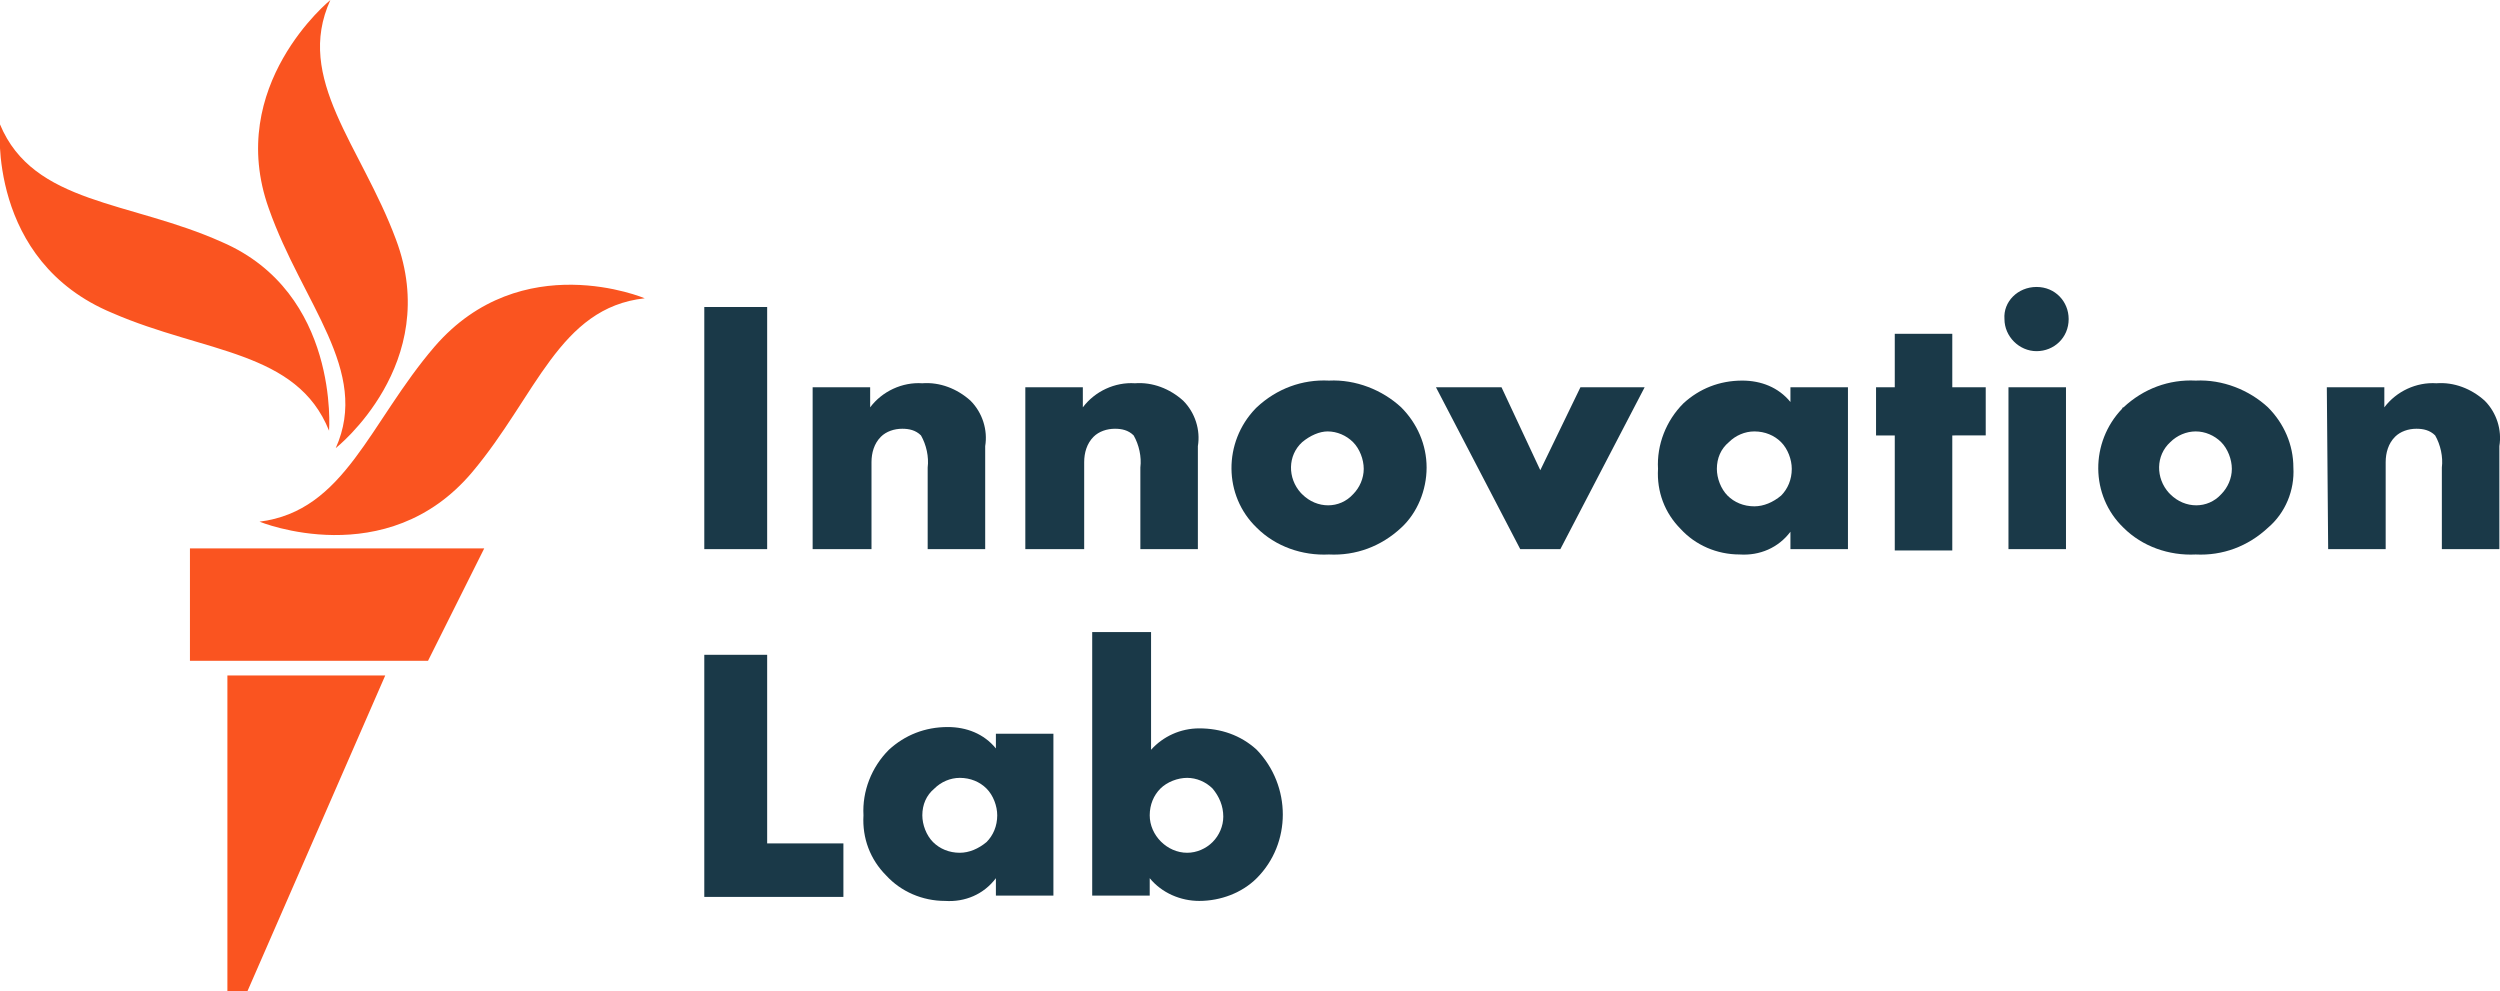 <?xml version="1.0" encoding="utf-8"?>
<!-- Generator: Adobe Illustrator 26.5.0, SVG Export Plug-In . SVG Version: 6.00 Build 0)  -->
<svg version="1.1" id="Layer_1" xmlns="http://www.w3.org/2000/svg" xmlns:xlink="http://www.w3.org/1999/xlink" x="0px" y="0px"
	 viewBox="0 0 186.9 74.1" style="enable-background:new 0 0 186.9 74.1;" xml:space="preserve">
<style type="text/css">
	.st0{fill:#1A3948;}
	.st1{fill:#FA5420;}
</style>
<g id="Group_1380" transform="translate(-49.638 -32.869)">
	<g id="Group_1378" transform="translate(102.291 54.322)">
		<path id="Path_3474" class="st0" d="M4.7,1.5v18.1H0V1.5H4.7z"/>
		<path id="Path_3475" class="st0" d="M8.1,7.5h4.3V9c0.9-1.2,2.4-1.9,3.9-1.8c1.3-0.1,2.6,0.4,3.6,1.3c0.9,0.9,1.3,2.2,1.1,3.4v7.7
			h-4.3v-6.1c0.1-0.8-0.1-1.7-0.5-2.4c-0.4-0.4-0.9-0.5-1.4-0.5c-0.6,0-1.2,0.2-1.6,0.6c-0.5,0.5-0.7,1.2-0.7,1.9v6.5H8.1V7.5z"/>
		<path id="Path_3476" class="st0" d="M24,7.5h4.3V9c0.9-1.2,2.4-1.9,3.9-1.8c1.3-0.1,2.6,0.4,3.6,1.3c0.9,0.9,1.3,2.2,1.1,3.4v7.7
			h-4.3v-6.1c0.1-0.8-0.1-1.7-0.5-2.4c-0.4-0.4-0.9-0.5-1.4-0.5c-0.6,0-1.2,0.2-1.6,0.6c-0.5,0.5-0.7,1.2-0.7,1.9v6.5H24V7.5z"/>
		<path id="Path_3477" class="st0" d="M52.1,18c-1.5,1.4-3.4,2.1-5.4,2c-2,0.1-4-0.6-5.4-2c-2.5-2.4-2.5-6.4-0.1-8.9
			c0,0,0.1-0.1,0.1-0.1c1.5-1.4,3.4-2.1,5.4-2c2-0.1,4,0.7,5.4,2c1.2,1.2,1.9,2.8,1.9,4.5C54,15.2,53.3,16.9,52.1,18z M44.7,11.6
			c-1.1,1-1.1,2.7-0.1,3.8c0,0,0.1,0.1,0.1,0.1c1.1,1.1,2.8,1.1,3.8,0c0,0,0,0,0,0c0.5-0.5,0.8-1.2,0.8-1.9c0-0.7-0.3-1.5-0.8-2
			c-0.5-0.5-1.2-0.8-1.9-0.8C46,10.8,45.3,11.1,44.7,11.6L44.7,11.6z"/>
		<path id="Path_3478" class="st0" d="M59.6,7.5l2.9,6.2l3-6.2h4.8l-6.3,12.1h-3L54.7,7.5H59.6z"/>
		<path id="Path_3479" class="st0" d="M81.2,7.5h4.3v12.1h-4.3v-1.3c-0.9,1.2-2.3,1.8-3.8,1.7c-1.7,0-3.3-0.7-4.4-1.9
			c-1.2-1.2-1.8-2.8-1.7-4.5c-0.1-1.8,0.6-3.6,1.9-4.9c1.2-1.1,2.7-1.7,4.4-1.7c1.4,0,2.7,0.5,3.6,1.6L81.2,7.5z M76.6,11.6
			c-0.6,0.5-0.9,1.2-0.9,2c0,0.7,0.3,1.5,0.8,2c0.5,0.5,1.2,0.8,2,0.8c0.7,0,1.4-0.3,2-0.8c0.5-0.5,0.8-1.2,0.8-2
			c0-0.7-0.3-1.5-0.8-2c-0.5-0.5-1.2-0.8-2-0.8C77.8,10.8,77.1,11.1,76.6,11.6L76.6,11.6z"/>
		<path id="Path_3480" class="st0" d="M93.3,11.1v8.6H89v-8.6h-1.4V7.5H89v-4h4.3v4h2.5v3.6L93.3,11.1z"/>
		<path id="Path_3481" class="st0" d="M99.6,0c1.4,0,2.4,1.1,2.4,2.4c0,1.4-1.1,2.4-2.4,2.4c-1.3,0-2.4-1.1-2.4-2.4
			C97.1,1.1,98.2,0,99.6,0C99.5,0,99.6,0,99.6,0z M101.8,7.5v12.1h-4.3V7.5L101.8,7.5z"/>
		<path id="Path_3482" class="st0" d="M116.9,18c-1.5,1.4-3.4,2.1-5.4,2c-2,0.1-4-0.6-5.4-2c-2.5-2.4-2.5-6.4-0.1-8.9
			c0,0,0-0.1,0.1-0.1c1.5-1.4,3.4-2.1,5.4-2c2-0.1,4,0.7,5.4,2c1.2,1.2,1.9,2.8,1.9,4.5C118.9,15.2,118.2,16.9,116.9,18z
			 M109.6,11.6c-1.1,1-1.1,2.7-0.1,3.8c0,0,0.1,0.1,0.1,0.1c1.1,1.1,2.8,1.1,3.8,0c0,0,0,0,0,0c0.5-0.5,0.8-1.2,0.8-1.9
			c0-0.7-0.3-1.5-0.8-2c-0.5-0.5-1.2-0.8-1.9-0.8C110.8,10.8,110.1,11.1,109.6,11.6L109.6,11.6z"/>
		<path id="Path_3483" class="st0" d="M121.3,7.5h4.3V9c0.9-1.2,2.4-1.9,3.9-1.8c1.3-0.1,2.6,0.4,3.6,1.3c0.9,0.9,1.3,2.2,1.1,3.4
			v7.7h-4.3v-6.1c0.1-0.8-0.1-1.7-0.5-2.4c-0.4-0.4-0.9-0.5-1.4-0.5c-0.6,0-1.2,0.2-1.6,0.6c-0.5,0.5-0.7,1.2-0.7,1.9v6.5h-4.3
			L121.3,7.5z"/>
		<path id="Path_3484" class="st0" d="M4.7,27.5v14.1h5.7v4H0V27.5H4.7z"/>
		<path id="Path_3485" class="st0" d="M21.8,33.4h4.3v12.1h-4.3v-1.3c-0.9,1.2-2.3,1.8-3.8,1.7c-1.7,0-3.3-0.7-4.4-1.9
			c-1.2-1.2-1.8-2.8-1.7-4.5c-0.1-1.8,0.6-3.6,1.9-4.9c1.2-1.1,2.7-1.7,4.4-1.7c1.4,0,2.7,0.5,3.6,1.6L21.8,33.4z M17.2,37.5
			c-0.6,0.5-0.9,1.2-0.9,2c0,0.7,0.3,1.5,0.8,2c0.5,0.5,1.2,0.8,2,0.8c0.7,0,1.4-0.3,2-0.8c0.5-0.5,0.8-1.2,0.8-2
			c0-0.7-0.3-1.5-0.8-2c-0.5-0.5-1.2-0.8-2-0.8C18.4,36.7,17.7,37,17.2,37.5L17.2,37.5z"/>
		<path id="Path_3486" class="st0" d="M33.4,25.8v8.8c0.9-1,2.2-1.6,3.6-1.6c1.6,0,3.1,0.5,4.3,1.6c2.6,2.7,2.6,7,0,9.6
			c-1.1,1.1-2.7,1.7-4.3,1.7c-1.4,0-2.8-0.6-3.7-1.7v1.3h-4.3V25.8H33.4z M38,41.5c0.5-0.5,0.8-1.2,0.8-1.9c0-0.8-0.3-1.5-0.8-2.1
			c-0.5-0.5-1.2-0.8-1.9-0.8c-0.7,0-1.5,0.3-2,0.8c-0.5,0.5-0.8,1.2-0.8,2c0,1.5,1.3,2.8,2.8,2.8C36.8,42.3,37.5,42,38,41.5z"/>
	</g>
	<g id="color" transform="translate(49.638 32.869)">
		<g id="Group_1379">
			<path id="M" class="st1" d="M48.2,22.3c-6.4,0.7-8.1,7.3-12.9,13c-6.4,7.6-15.9,3.7-15.9,3.7c6.4-0.8,8.2-7.4,13.1-13.1
				C39,18.4,48.2,22.3,48.2,22.3z M25.1,33.5c0,0,8-6.3,4.5-15.6c-2.6-7-7.6-12-4.9-17.9c0,0-7.9,6.4-4.6,15.6
				C22.6,22.7,27.7,27.7,25.1,33.5z M24.6,32.2c0,0,0.8-10.3-8-14.1C9.7,15,2.5,15.3,0,9.3c0,0-1,10.2,8.4,14.1
				C15.3,26.4,22.2,26.2,24.6,32.2z M14.2,49.4H32l4.2-8.4h-22V49.4z M17,74.1h1.5l10.3-23.6H17L17,74.1z"/>
		</g>
	</g>
</g>
</svg>
